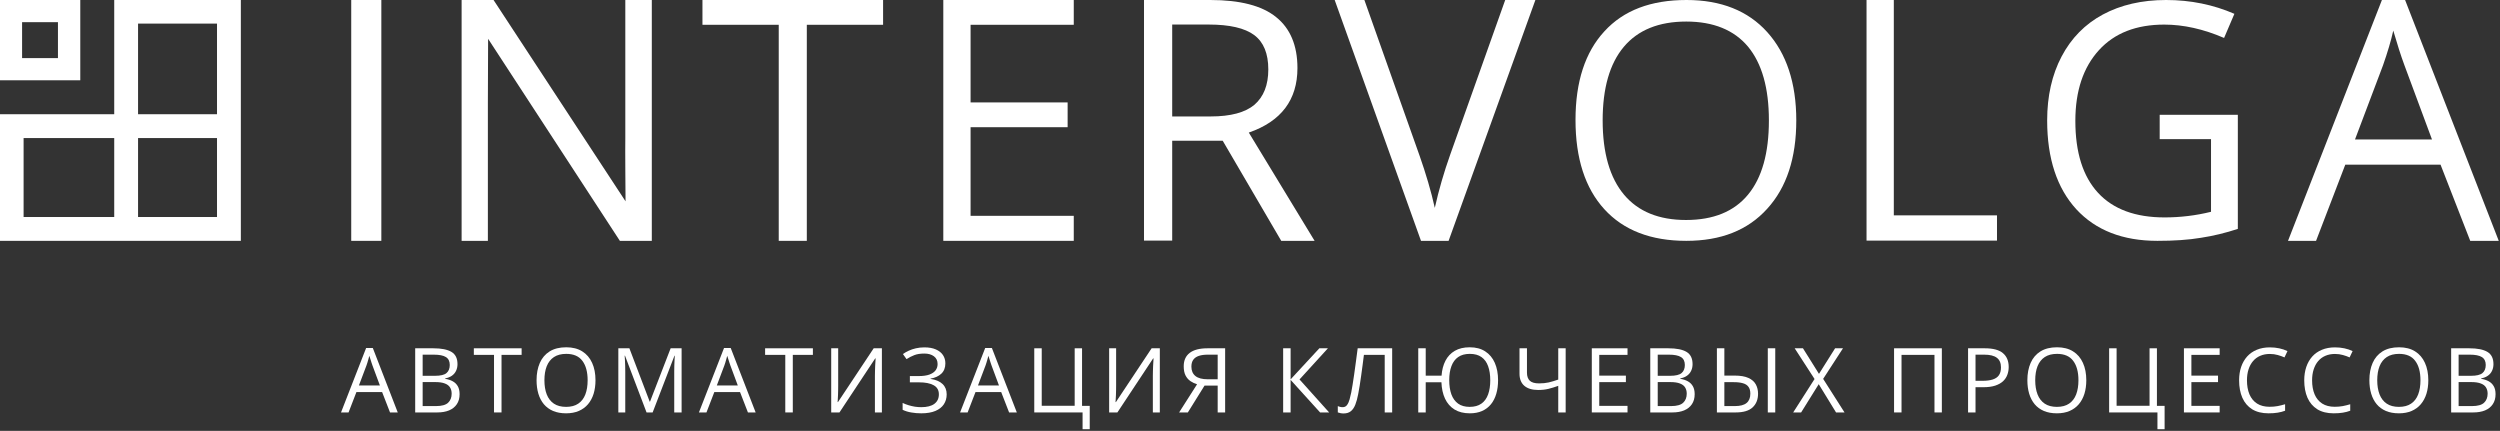 <svg width="1085" height="187" viewBox="0 0 1085 187" fill="none" xmlns="http://www.w3.org/2000/svg">
    <rect x="0" y="0" width="1085" height="187" fill="#333333" stroke="none"/>
    <path d="M0 34.842H34.842V25.22V9.622V0H0V7.799V27.043V34.842ZM25.255 25.22H9.587V9.622H25.152V25.22H25.255Z" fill="white"/>
    <path d="M94.185 0H59.917H49.576V49.576H0V59.917V94.185V104.526H49.576H59.917H94.185H104.526V94.185V59.917V49.576V0H94.185ZM10.24 94.185V59.917H49.576V94.185H10.24ZM94.185 94.185H59.917V59.917H94.185V94.185ZM59.917 49.576V10.24H94.185V49.576H59.917Z" fill="white"/>
    <path d="M152.436 104.526V0H165.501V104.526H152.436Z" fill="white"/>
    <path d="M283.09 104.526H269.024L211.839 16.846C211.839 16.846 211.736 36.533 211.736 45.159V104.526H200.34V0H214.2L271.488 87.376C271.488 87.376 271.283 63.02 271.385 59.975V0H282.884V104.526H283.09Z" fill="white"/>
    <path d="M350.156 104.526H337.971V10.757H304.866V0H383.261V10.757H350.156V104.526Z" fill="white"/>
    <path d="M466.012 104.526H409.394V0H466.012V10.757H421.23V44.449H463.349V55.206H421.23V93.667H466.012V104.526Z" fill="white"/>
    <path d="M508.735 60.99V104.424H496.497V0H525.256C538.106 0 547.692 2.436 553.811 7.408C559.93 12.279 563.092 19.687 563.092 29.531C563.092 43.333 556.055 52.669 541.981 57.54L570.536 104.526H556.055L530.661 61.092H508.735V60.99ZM508.735 50.538H525.46C534.129 50.538 540.451 48.813 544.429 45.464C548.406 42.013 550.446 36.939 550.446 30.14C550.446 23.239 548.406 18.267 544.327 15.222C540.247 12.178 533.619 10.655 524.644 10.655H508.735V50.538Z" fill="white"/>
    <path d="M653.26 0H666.356L628.692 104.526H616.712L579.251 0H592.144L616.103 67.587C618.844 75.401 621.078 82.91 622.702 90.217C624.428 82.504 626.661 74.792 629.402 67.079L653.26 0Z" fill="white"/>
    <path d="M779.587 52.263C779.587 68.532 775.416 81.343 766.971 90.596C758.526 99.95 746.849 104.526 731.836 104.526C716.509 104.526 704.624 99.95 696.283 90.799C687.942 81.648 683.771 68.735 683.771 52.06C683.771 35.486 687.942 22.674 696.283 13.625C704.624 4.474 716.509 0 731.94 0C746.953 0 758.63 4.677 766.971 13.93C775.312 23.183 779.587 35.994 779.587 52.263ZM695.553 52.263C695.553 66.396 698.681 77.174 704.832 84.495C710.983 91.816 719.95 95.476 731.731 95.476C743.617 95.476 752.583 91.816 758.63 84.495C764.678 77.174 767.701 66.498 767.701 52.263C767.701 38.231 764.678 27.555 758.63 20.234C752.583 13.015 743.617 9.354 731.836 9.354C719.95 9.354 710.879 13.015 704.728 20.336C698.576 27.657 695.553 38.333 695.553 52.263Z" fill="white"/>
    <path d="M810.076 104.526V0H821.913V93.464H866.694V104.424H810.076V104.526Z" fill="white"/>
    <path d="M937.403 49.823H971.219V99.34C965.948 101.069 960.577 102.391 955.207 103.204C949.736 104.119 943.47 104.526 936.309 104.526C921.291 104.526 909.555 99.95 901.101 90.799C892.746 81.648 888.47 68.837 888.47 52.263C888.47 41.688 890.558 32.436 894.736 24.505C898.913 16.574 904.88 10.473 912.638 6.304C920.396 2.135 929.546 0 940.089 0C950.731 0 960.577 2.034 969.728 5.999L965.252 16.472C956.301 12.608 947.648 10.676 939.293 10.676C927.159 10.676 917.711 14.337 910.947 21.759C904.184 29.182 900.703 39.35 900.703 52.466C900.703 66.193 903.985 76.564 910.55 83.682C917.114 90.799 926.761 94.358 939.393 94.358C946.255 94.358 953.018 93.545 959.583 91.918V60.397H937.304V49.823H937.403Z" fill="white"/>
    <path d="M1072.08 104.526L1059.2 71.475H1017.85L1005.17 104.526H992.996L1033.75 0H1043.81L1084.46 104.526H1072.08ZM1055.48 60.526L1043.51 28.286C1042 24.23 1040.39 19.161 1038.68 13.281C1037.67 17.843 1036.16 22.811 1034.25 28.286L1022.07 60.526H1055.48Z" fill="white"/>
    <path d="M1063.8 151.159H1071.69C1075.17 151.159 1077.78 151.68 1079.53 152.721C1081.28 153.762 1082.16 155.533 1082.16 158.034C1082.16 159.113 1081.95 160.084 1081.53 160.947C1081.13 161.798 1080.53 162.502 1079.74 163.061C1078.95 163.62 1077.98 164.007 1076.83 164.223V164.413C1078.05 164.604 1079.13 164.953 1080.07 165.46C1081 165.968 1081.74 166.679 1082.27 167.593C1082.81 168.507 1083.07 169.669 1083.07 171.078C1083.07 172.792 1082.67 174.239 1081.87 175.42C1081.09 176.601 1079.97 177.496 1078.52 178.105C1077.08 178.702 1075.36 179 1073.38 179H1063.8V151.159ZM1067.04 163.099H1072.37C1074.8 163.099 1076.47 162.699 1077.4 161.899C1078.34 161.1 1078.81 159.932 1078.81 158.396C1078.81 156.809 1078.25 155.666 1077.13 154.968C1076.03 154.27 1074.26 153.92 1071.84 153.92H1067.04V163.099ZM1067.04 165.822V176.239H1072.83C1075.3 176.239 1077.06 175.756 1078.08 174.792C1079.11 173.814 1079.63 172.5 1079.63 170.85C1079.63 169.796 1079.39 168.895 1078.92 168.146C1078.47 167.396 1077.72 166.825 1076.68 166.432C1075.65 166.025 1074.27 165.822 1072.54 165.822H1067.04Z" fill="white"/>
    <path d="M1053.89 165.042C1053.89 167.187 1053.62 169.142 1053.07 170.907C1052.52 172.659 1051.71 174.169 1050.63 175.439C1049.57 176.696 1048.24 177.667 1046.65 178.353C1045.07 179.038 1043.23 179.381 1041.13 179.381C1038.97 179.381 1037.09 179.038 1035.47 178.353C1033.88 177.667 1032.54 176.689 1031.48 175.42C1030.42 174.15 1029.63 172.633 1029.1 170.869C1028.57 169.104 1028.31 167.149 1028.31 165.003C1028.31 162.16 1028.78 159.665 1029.72 157.52C1030.66 155.374 1032.08 153.705 1033.99 152.511C1035.91 151.318 1038.31 150.721 1041.19 150.721C1043.94 150.721 1046.26 151.312 1048.14 152.492C1050.03 153.673 1051.46 155.336 1052.42 157.481C1053.4 159.614 1053.89 162.134 1053.89 165.042ZM1031.72 165.042C1031.72 167.403 1032.06 169.447 1032.73 171.173C1033.41 172.9 1034.43 174.233 1035.82 175.172C1037.21 176.112 1038.98 176.582 1041.13 176.582C1043.29 176.582 1045.05 176.112 1046.42 175.172C1047.81 174.233 1048.83 172.9 1049.49 171.173C1050.15 169.447 1050.48 167.403 1050.48 165.042C1050.48 161.449 1049.73 158.643 1048.21 156.625C1046.72 154.593 1044.37 153.578 1041.19 153.578C1039.03 153.578 1037.25 154.041 1035.86 154.968C1034.46 155.895 1033.42 157.215 1032.73 158.929C1032.06 160.63 1031.72 162.667 1031.72 165.042Z" fill="white"/>
    <path d="M1013.37 153.616C1011.84 153.616 1010.45 153.882 1009.22 154.416C1008 154.936 1006.96 155.698 1006.1 156.701C1005.25 157.691 1004.6 158.891 1004.14 160.3C1003.68 161.709 1003.45 163.296 1003.45 165.061C1003.45 167.396 1003.81 169.428 1004.54 171.154C1005.27 172.868 1006.37 174.195 1007.81 175.134C1009.27 176.074 1011.1 176.543 1013.28 176.543C1014.52 176.543 1015.69 176.442 1016.78 176.239C1017.89 176.023 1018.96 175.756 1020 175.439V178.257C1018.99 178.638 1017.92 178.917 1016.8 179.095C1015.68 179.286 1014.36 179.381 1012.82 179.381C1009.99 179.381 1007.62 178.797 1005.72 177.629C1003.83 176.448 1002.41 174.785 1001.45 172.64C1000.51 170.494 1000.04 167.961 1000.04 165.042C1000.04 162.934 1000.34 161.011 1000.92 159.271C1001.52 157.52 1002.38 156.009 1003.51 154.739C1004.65 153.47 1006.05 152.492 1007.7 151.807C1009.36 151.108 1011.27 150.759 1013.41 150.759C1014.82 150.759 1016.18 150.899 1017.49 151.178C1018.79 151.458 1019.98 151.857 1021.03 152.378L1019.73 155.12C1018.85 154.714 1017.87 154.365 1016.8 154.073C1015.75 153.768 1014.61 153.616 1013.37 153.616Z" fill="white"/>
    <path d="M985.104 153.616C983.567 153.616 982.184 153.882 980.952 154.416C979.733 154.936 978.692 155.698 977.829 156.701C976.979 157.691 976.325 158.891 975.868 160.3C975.411 161.709 975.182 163.296 975.182 165.061C975.182 167.396 975.544 169.428 976.268 171.154C977.004 172.868 978.096 174.195 979.543 175.134C981.003 176.074 982.825 176.543 985.008 176.543C986.252 176.543 987.42 176.442 988.512 176.239C989.617 176.023 990.689 175.756 991.73 175.439V178.257C990.715 178.638 989.648 178.917 988.531 179.095C987.414 179.286 986.087 179.381 984.551 179.381C981.72 179.381 979.353 178.797 977.448 177.629C975.557 176.448 974.135 174.785 973.183 172.64C972.243 170.494 971.773 167.961 971.773 165.042C971.773 162.934 972.065 161.011 972.649 159.271C973.246 157.52 974.109 156.009 975.239 154.739C976.382 153.47 977.778 152.492 979.429 151.807C981.092 151.108 982.996 150.759 985.142 150.759C986.551 150.759 987.909 150.899 989.217 151.178C990.524 151.458 991.705 151.857 992.759 152.378L991.464 155.12C990.575 154.714 989.598 154.365 988.531 154.073C987.478 153.768 986.335 153.616 985.104 153.616Z" fill="white"/>
    <path d="M963.327 179H947.826V151.159H963.327V154.016H951.063V163.023H962.623V165.841H951.063V176.144H963.327V179Z" fill="white"/>
    <path d="M939.437 176.144V186.274H936.333V179H915.366V151.159H918.604V176.105H932.905V151.159H936.104V176.144H939.437Z" fill="white"/>
    <path d="M905.454 165.042C905.454 167.187 905.181 169.142 904.635 170.907C904.089 172.659 903.276 174.169 902.197 175.439C901.131 176.696 899.804 177.667 898.217 178.353C896.63 179.038 894.79 179.381 892.695 179.381C890.537 179.381 888.651 179.038 887.039 178.353C885.439 177.667 884.106 176.689 883.04 175.42C881.986 174.15 881.193 172.633 880.66 170.869C880.139 169.104 879.879 167.149 879.879 165.003C879.879 162.16 880.349 159.665 881.288 157.52C882.228 155.374 883.649 153.705 885.554 152.511C887.471 151.318 889.87 150.721 892.752 150.721C895.507 150.721 897.824 151.312 899.703 152.492C901.594 153.673 903.022 155.336 903.987 157.481C904.965 159.614 905.454 162.134 905.454 165.042ZM883.288 165.042C883.288 167.403 883.624 169.447 884.297 171.173C884.97 172.9 885.998 174.233 887.382 175.172C888.778 176.112 890.549 176.582 892.695 176.582C894.853 176.582 896.618 176.112 897.989 175.172C899.373 174.233 900.395 172.9 901.055 171.173C901.715 169.447 902.045 167.403 902.045 165.042C902.045 161.449 901.29 158.643 899.779 156.625C898.281 154.593 895.938 153.578 892.752 153.578C890.594 153.578 888.816 154.041 887.42 154.968C886.023 155.895 884.982 157.215 884.297 158.929C883.624 160.63 883.288 162.667 883.288 165.042Z" fill="white"/>
    <path d="M861.415 151.159C865.008 151.159 867.629 151.864 869.28 153.273C870.943 154.669 871.774 156.675 871.774 159.291C871.774 160.471 871.578 161.595 871.184 162.661C870.803 163.715 870.181 164.648 869.318 165.46C868.455 166.26 867.318 166.895 865.909 167.365C864.513 167.822 862.799 168.05 860.768 168.05H857.378V179H854.141V151.159H861.415ZM861.11 153.92H857.378V165.27H860.406C862.183 165.27 863.662 165.08 864.843 164.699C866.036 164.318 866.931 163.702 867.528 162.852C868.125 161.988 868.423 160.846 868.423 159.424C868.423 157.57 867.833 156.193 866.652 155.292C865.471 154.377 863.624 153.92 861.11 153.92Z" fill="white"/>
    <path d="M822.023 179V151.159H842.761V179H839.562V154.016H825.261V179H822.023Z" fill="white"/>
    <path d="M800.521 179H796.846L789.324 166.736L781.688 179H778.241L787.515 164.489L778.889 151.159H782.488L789.438 162.261L796.427 151.159H799.855L791.248 164.432L800.521 179Z" fill="white"/>
    <path d="M745.134 179V151.159H748.371V163.004H752.827C755.341 163.004 757.34 163.347 758.826 164.032C760.311 164.705 761.377 165.638 762.025 166.832C762.672 168.012 762.996 169.358 762.996 170.869C762.996 173.357 762.209 175.337 760.635 176.81C759.073 178.27 756.617 179 753.265 179H745.134ZM748.371 176.239H752.941C755.239 176.239 756.928 175.794 758.007 174.906C759.099 174.017 759.645 172.671 759.645 170.869C759.645 169.612 759.378 168.622 758.845 167.898C758.324 167.162 757.531 166.641 756.464 166.336C755.411 166.019 754.078 165.86 752.465 165.86H748.371V176.239ZM767.224 179V151.159H770.461V179H767.224Z" fill="white"/>
    <path d="M716.217 151.159H724.101C727.579 151.159 730.194 151.68 731.946 152.721C733.698 153.762 734.574 155.533 734.574 158.034C734.574 159.113 734.365 160.084 733.946 160.947C733.54 161.798 732.943 162.502 732.156 163.061C731.369 163.62 730.397 164.007 729.242 164.223V164.413C730.461 164.604 731.54 164.953 732.479 165.46C733.419 165.968 734.155 166.679 734.688 167.593C735.222 168.507 735.488 169.669 735.488 171.078C735.488 172.792 735.088 174.239 734.289 175.42C733.501 176.601 732.384 177.496 730.937 178.105C729.49 178.702 727.776 179 725.795 179H716.217V151.159ZM719.454 163.099H724.786C727.211 163.099 728.887 162.699 729.813 161.899C730.753 161.1 731.223 159.932 731.223 158.396C731.223 156.809 730.664 155.666 729.547 154.968C728.442 154.27 726.678 153.92 724.253 153.92H719.454V163.099ZM719.454 165.822V176.239H725.243C727.719 176.239 729.471 175.756 730.499 174.792C731.527 173.814 732.042 172.5 732.042 170.85C732.042 169.796 731.807 168.895 731.337 168.146C730.88 167.396 730.131 166.825 729.09 166.432C728.062 166.025 726.684 165.822 724.958 165.822H719.454Z" fill="white"/>
    <path d="M706.342 179H690.841V151.159H706.342V154.016H694.078V163.023H705.637V165.841H694.078V176.144H706.342V179Z" fill="white"/>
    <path d="M679.499 179H676.281V167.46C674.795 167.993 673.386 168.425 672.053 168.755C670.72 169.085 669.241 169.25 667.616 169.25C664.988 169.25 662.97 168.647 661.561 167.441C660.164 166.222 659.466 164.477 659.466 162.204V151.159H662.703V161.747C662.703 163.283 663.109 164.445 663.922 165.232C664.747 166.006 666.086 166.394 667.94 166.394C669.501 166.394 670.898 166.254 672.129 165.975C673.374 165.683 674.757 165.27 676.281 164.737V151.159H679.499V179Z" fill="white"/>
    <path d="M650.163 165.042C650.163 167.187 649.902 169.142 649.382 170.907C648.874 172.659 648.106 174.169 647.078 175.439C646.049 176.708 644.767 177.686 643.231 178.372C641.708 179.044 639.937 179.381 637.918 179.381C635.277 179.381 633.056 178.829 631.253 177.724C629.463 176.607 628.092 175.039 627.14 173.021C626.2 170.989 625.68 168.615 625.578 165.898H618.761V179H615.523V151.159H618.761V163.042H625.635C625.813 160.554 626.378 158.389 627.33 156.548C628.295 154.695 629.653 153.26 631.405 152.245C633.157 151.229 635.309 150.721 637.861 150.721C640.54 150.721 642.787 151.318 644.602 152.511C646.43 153.692 647.814 155.355 648.753 157.5C649.693 159.646 650.163 162.16 650.163 165.042ZM628.968 164.984C628.968 167.358 629.279 169.415 629.901 171.154C630.536 172.881 631.507 174.22 632.814 175.172C634.122 176.112 635.792 176.582 637.823 176.582C639.905 176.582 641.606 176.112 642.926 175.172C644.247 174.233 645.218 172.9 645.84 171.173C646.462 169.447 646.773 167.403 646.773 165.042C646.773 162.68 646.462 160.643 645.84 158.929C645.23 157.215 644.272 155.895 642.964 154.968C641.657 154.041 639.968 153.578 637.899 153.578C635.842 153.578 634.154 154.041 632.833 154.968C631.526 155.882 630.555 157.196 629.92 158.91C629.285 160.611 628.968 162.636 628.968 164.984Z" fill="white"/>
    <path d="M604.201 179H600.963V154.016H591.937C591.759 155.438 591.569 156.923 591.366 158.472C591.163 160.021 590.953 161.563 590.737 163.099C590.521 164.635 590.306 166.089 590.09 167.46C589.874 168.831 589.658 170.05 589.442 171.116C589.112 172.881 588.7 174.385 588.205 175.629C587.722 176.861 587.075 177.807 586.262 178.467C585.462 179.114 584.402 179.438 583.082 179.438C582.638 179.438 582.193 179.394 581.749 179.305C581.317 179.216 580.937 179.108 580.606 178.981V176.258C580.898 176.385 581.222 176.493 581.578 176.582C581.946 176.67 582.333 176.715 582.739 176.715C583.539 176.715 584.167 176.397 584.625 175.763C585.094 175.115 585.462 174.296 585.729 173.306C586.008 172.316 586.25 171.3 586.453 170.259C586.618 169.396 586.808 168.304 587.024 166.984C587.24 165.664 587.468 164.166 587.709 162.49C587.951 160.801 588.198 158.999 588.452 157.082C588.719 155.165 588.979 153.19 589.233 151.159H604.201V179Z" fill="white"/>
    <path d="M576.845 179H572.922L560.125 164.87V179H556.888V151.159H560.125V164.642L572.598 151.159H576.312L563.991 164.68L576.845 179Z" fill="white"/>
    <path d="M522.76 167.365L515.524 179H511.734L519.523 166.774C518.507 166.457 517.555 166.006 516.667 165.422C515.791 164.826 515.08 164.007 514.534 162.966C514 161.925 513.734 160.592 513.734 158.967C513.734 156.428 514.597 154.492 516.324 153.159C518.063 151.826 520.646 151.159 524.074 151.159H531.71V179H528.473V167.365H522.76ZM528.473 153.92H524.188C522.652 153.92 521.351 154.098 520.285 154.454C519.231 154.809 518.431 155.368 517.885 156.129C517.339 156.891 517.066 157.888 517.066 159.119C517.066 160.884 517.65 162.242 518.818 163.194C519.986 164.134 521.77 164.604 524.169 164.604H528.473V153.92Z" fill="white"/>
    <path d="M481.369 151.159H484.397V167.25C484.397 167.86 484.391 168.526 484.378 169.25C484.365 169.961 484.346 170.659 484.321 171.345C484.295 172.03 484.264 172.652 484.226 173.211C484.2 173.77 484.175 174.201 484.149 174.506H484.302L499.803 151.159H503.364V179H500.336V163.099C500.336 162.426 500.349 161.715 500.374 160.966C500.399 160.205 500.425 159.468 500.45 158.757C500.488 158.046 500.526 157.412 500.564 156.853C500.603 156.282 500.628 155.844 500.641 155.539H500.469L484.949 179H481.369V151.159Z" fill="white"/>
    <path d="M472.941 176.144V186.274H469.837V179H448.871V151.159H452.108V176.105H466.41V151.159H469.609V176.144H472.941Z" fill="white"/>
    <path d="M437.949 179L434.521 170.164H423.362L419.953 179H416.678L427.57 151.045H430.484L441.3 179H437.949ZM433.55 167.289L430.293 158.51C430.217 158.281 430.09 157.907 429.913 157.386C429.748 156.866 429.576 156.326 429.398 155.768C429.221 155.209 429.075 154.758 428.96 154.416C428.833 154.936 428.694 155.457 428.542 155.977C428.402 156.485 428.262 156.961 428.123 157.405C427.983 157.837 427.862 158.205 427.761 158.51L424.447 167.289H433.55Z" fill="white"/>
    <path d="M410.288 157.691C410.288 159.583 409.704 161.081 408.536 162.185C407.368 163.277 405.807 163.988 403.852 164.318V164.451C406.137 164.781 407.876 165.518 409.069 166.66C410.263 167.803 410.859 169.301 410.859 171.154C410.859 172.792 410.447 174.233 409.622 175.477C408.809 176.708 407.584 177.667 405.946 178.353C404.309 179.038 402.271 179.381 399.833 179.381C398.323 179.381 396.882 179.26 395.511 179.019C394.14 178.791 392.883 178.403 391.74 177.857V174.868C392.527 175.249 393.378 175.579 394.292 175.858C395.206 176.137 396.133 176.353 397.072 176.505C398.024 176.645 398.932 176.715 399.795 176.715C402.309 176.715 404.213 176.232 405.508 175.268C406.816 174.29 407.47 172.919 407.47 171.154C407.47 169.339 406.714 168.019 405.204 167.193C403.706 166.355 401.598 165.937 398.881 165.937H394.882V163.213H398.748C400.576 163.213 402.093 163.004 403.299 162.585C404.505 162.153 405.407 161.55 406.003 160.776C406.613 159.989 406.917 159.062 406.917 157.996C406.917 156.536 406.384 155.412 405.318 154.625C404.264 153.838 402.887 153.444 401.186 153.444C399.421 153.444 397.961 153.673 396.806 154.13C395.65 154.574 394.527 155.152 393.435 155.863L391.874 153.654C392.61 153.121 393.448 152.638 394.387 152.207C395.327 151.762 396.368 151.413 397.51 151.159C398.653 150.893 399.884 150.759 401.205 150.759C403.172 150.759 404.829 151.058 406.175 151.654C407.521 152.238 408.542 153.051 409.241 154.092C409.939 155.133 410.288 156.333 410.288 157.691Z" fill="white"/>
    <path d="M360.746 151.159H363.774V167.25C363.774 167.86 363.768 168.526 363.755 169.25C363.742 169.961 363.723 170.659 363.698 171.345C363.672 172.03 363.641 172.652 363.603 173.211C363.577 173.77 363.552 174.201 363.526 174.506H363.679L379.18 151.159H382.741V179H379.713V163.099C379.713 162.426 379.726 161.715 379.751 160.966C379.776 160.205 379.802 159.468 379.827 158.757C379.865 158.046 379.903 157.412 379.941 156.853C379.979 156.282 380.005 155.844 380.018 155.539H379.846L364.326 179H360.746V151.159Z" fill="white"/>
    <path d="M344.073 179H340.816V154.016H332.057V151.159H352.794V154.016H344.073V179Z" fill="white"/>
    <path d="M324.601 179L321.173 170.164H310.014L306.605 179H303.33L314.223 151.045H317.136L327.953 179H324.601ZM320.202 167.289L316.946 158.51C316.87 158.281 316.743 157.907 316.565 157.386C316.4 156.866 316.229 156.326 316.051 155.768C315.873 155.209 315.727 154.758 315.613 154.416C315.486 154.936 315.346 155.457 315.194 155.977C315.054 156.485 314.915 156.961 314.775 157.405C314.635 157.837 314.515 158.205 314.413 158.51L311.1 167.289H320.202Z" fill="white"/>
    <path d="M280.601 179L271.251 154.358H271.099C271.149 154.879 271.194 155.514 271.232 156.263C271.27 157.012 271.302 157.831 271.327 158.719C271.353 159.595 271.365 160.49 271.365 161.404V179H268.356V151.159H273.155L281.972 174.315H282.105L291.056 151.159H295.816V179H292.617V161.176C292.617 160.351 292.63 159.525 292.655 158.7C292.681 157.862 292.712 157.075 292.75 156.339C292.789 155.59 292.827 154.942 292.865 154.396H292.712L283.248 179H280.601Z" fill="white"/>
    <path d="M258.443 165.042C258.443 167.187 258.17 169.142 257.624 170.907C257.078 172.659 256.266 174.169 255.187 175.439C254.12 176.696 252.793 177.667 251.207 178.353C249.62 179.038 247.779 179.381 245.684 179.381C243.526 179.381 241.641 179.038 240.028 178.353C238.429 177.667 237.096 176.689 236.029 175.42C234.976 174.15 234.182 172.633 233.649 170.869C233.128 169.104 232.868 167.149 232.868 165.003C232.868 162.16 233.338 159.665 234.277 157.52C235.217 155.374 236.639 153.705 238.543 152.511C240.46 151.318 242.859 150.721 245.741 150.721C248.496 150.721 250.813 151.312 252.692 152.492C254.583 153.673 256.012 155.336 256.977 157.481C257.954 159.614 258.443 162.134 258.443 165.042ZM236.277 165.042C236.277 167.403 236.613 169.447 237.286 171.173C237.959 172.9 238.987 174.233 240.371 175.172C241.768 176.112 243.539 176.582 245.684 176.582C247.842 176.582 249.607 176.112 250.978 175.172C252.362 174.233 253.384 172.9 254.044 171.173C254.704 169.447 255.034 167.403 255.034 165.042C255.034 161.449 254.279 158.643 252.768 156.625C251.27 154.593 248.928 153.578 245.741 153.578C243.583 153.578 241.806 154.041 240.409 154.968C239.013 155.895 237.972 157.215 237.286 158.929C236.613 160.63 236.277 162.667 236.277 165.042Z" fill="white"/>
    <path d="M217.662 179H214.405V154.016H205.646V151.159H226.383V154.016H217.662V179Z" fill="white"/>
    <path d="M180.193 151.159H188.077C191.556 151.159 194.171 151.68 195.923 152.721C197.675 153.762 198.551 155.533 198.551 158.034C198.551 159.113 198.341 160.084 197.922 160.947C197.516 161.798 196.919 162.502 196.132 163.061C195.345 163.62 194.374 164.007 193.219 164.223V164.413C194.438 164.604 195.517 164.953 196.456 165.46C197.396 165.968 198.132 166.679 198.665 167.593C199.198 168.507 199.465 169.669 199.465 171.078C199.465 172.792 199.065 174.239 198.265 175.42C197.478 176.601 196.361 177.496 194.914 178.105C193.466 178.702 191.752 179 189.772 179H180.193V151.159ZM183.431 163.099H188.763C191.188 163.099 192.863 162.699 193.79 161.899C194.729 161.1 195.199 159.932 195.199 158.396C195.199 156.809 194.641 155.666 193.523 154.968C192.419 154.27 190.654 153.92 188.229 153.92H183.431V163.099ZM183.431 165.822V176.239H189.22C191.695 176.239 193.447 175.756 194.476 174.792C195.504 173.814 196.018 172.5 196.018 170.85C196.018 169.796 195.783 168.895 195.313 168.146C194.856 167.396 194.107 166.825 193.066 166.432C192.038 166.025 190.661 165.822 188.934 165.822H183.431Z" fill="white"/>
    <path d="M169.271 179L165.843 170.164H154.684L151.275 179H148L158.893 151.045H161.806L172.623 179H169.271ZM164.872 167.289L161.616 158.51C161.54 158.281 161.413 157.907 161.235 157.386C161.07 156.866 160.898 156.326 160.721 155.768C160.543 155.209 160.397 154.758 160.283 154.416C160.156 154.936 160.016 155.457 159.864 155.977C159.724 156.485 159.584 156.961 159.445 157.405C159.305 157.837 159.185 158.205 159.083 158.51L155.77 167.289H164.872Z" fill="white"/>
</svg>

